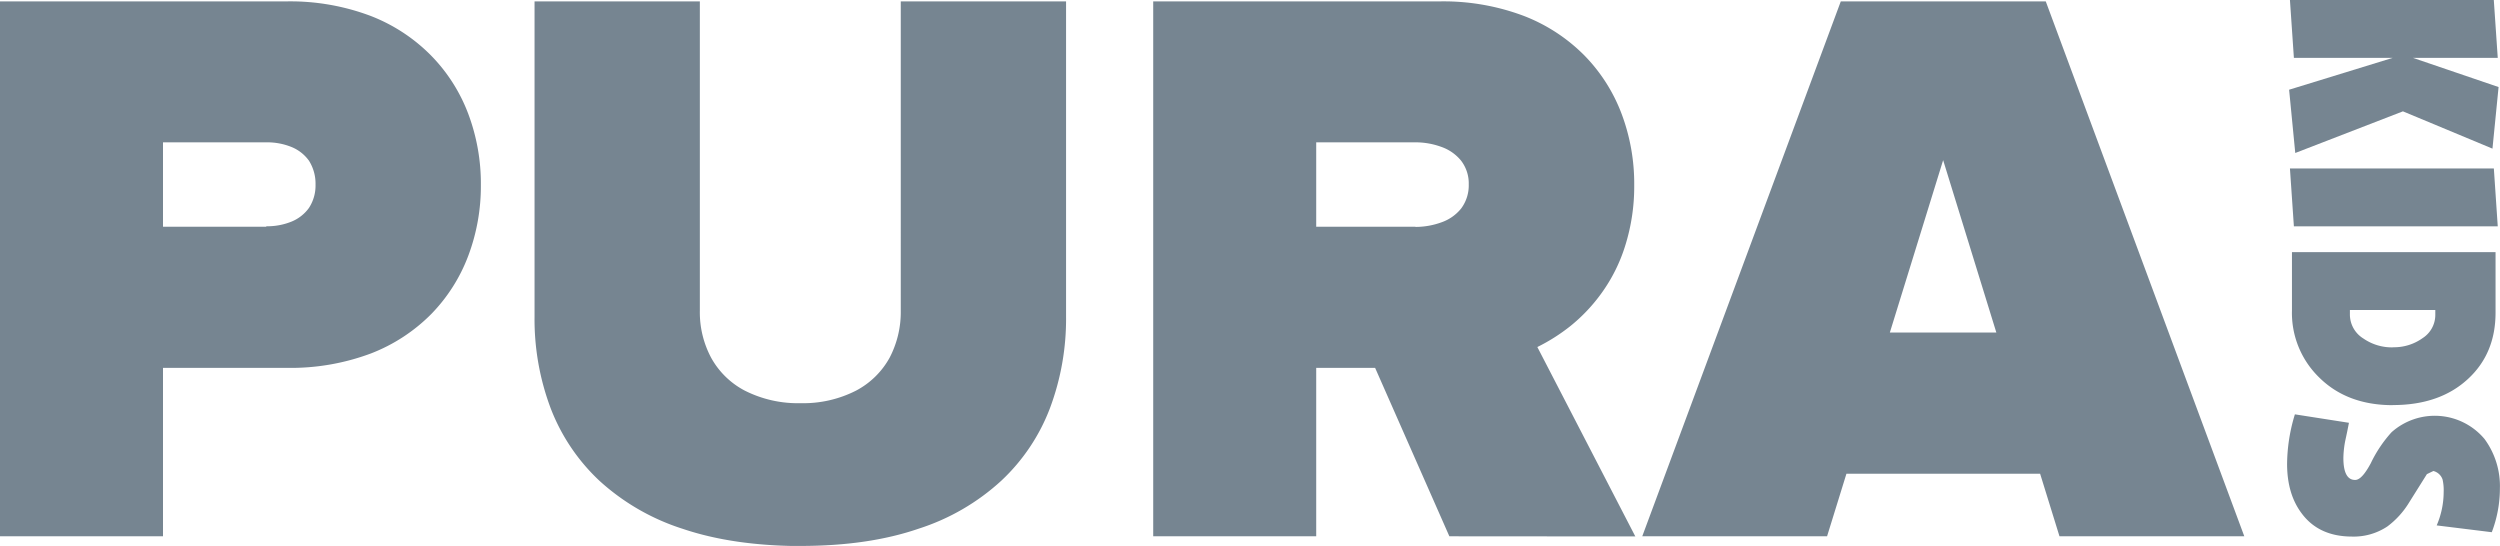 <svg xmlns="http://www.w3.org/2000/svg" width="544.48" height="118.9" viewBox="0 0 544.48 118.9">
  <defs>
    <style>
      .cls-1 {
        fill: #768591;
      }
    </style>
  </defs>
  <g id="Layer_2" data-name="Layer 2">
    <g id="Layer_1-2" data-name="Layer 1">
      <g>
        <polygon class="cls-1" points="499.89 33.32 498.55 19.54 521.12 12.6 499.59 12.6 498.73 0 543.13 0 543.99 12.6 525.51 12.6 544.17 18.96 542.84 32.37 523.34 24.25 499.89 33.32"/>
        <polygon class="cls-1" points="499.59 49.3 498.73 36.69 543.14 36.69 543.99 49.3 499.59 49.3"/>
        <g>
          <path class="cls-1" d="M521.24,75.63a10.67,10.67,0,0,0,6.4-2,6,6,0,0,0,2.75-5.05V67.51h-18.6v1a6.13,6.13,0,0,0,2.93,5.21,10.89,10.89,0,0,0,6.52,1.93m-.11,12.59q-10,0-16.11-6.11a19.59,19.59,0,0,1-5.85-14.5V54.91h44.34V68.09q0,8.91-6,14.44-6.16,5.7-16.4,5.69"/>
          <path class="cls-1" d="M512.28,116.86q-7.26,0-11-5.06-3.18-4.22-3.17-10.81a37.74,37.74,0,0,1,1.7-10.75l11.77,1.84c-.24,1.27-.5,2.53-.78,3.8a20.86,20.86,0,0,0-.43,3.85c0,3.19.85,4.8,2.56,4.8,1,0,2.11-1.22,3.41-3.64a27.9,27.9,0,0,1,4.52-6.75,14.14,14.14,0,0,1,20.25,1.47,17.34,17.34,0,0,1,3.35,10.76,26.85,26.85,0,0,1-1.77,9.54l-12-1.48a18.39,18.39,0,0,0,1.52-7.22,10.66,10.66,0,0,0-.24-2.79,2.86,2.86,0,0,0-2-1.84l-1.41.68-3.9,6.22a18.4,18.4,0,0,1-4.7,5.17,13.21,13.21,0,0,1-7.74,2.21"/>
          <path class="cls-1" d="M35.5,116.8V80.12H62.57A49.81,49.81,0,0,0,80.73,77a37.54,37.54,0,0,0,13.21-8.62A36.64,36.64,0,0,0,102,55.67a43.07,43.07,0,0,0,2.73-15.38A43.21,43.21,0,0,0,102,24.84a36.43,36.43,0,0,0-8.09-12.72A37.46,37.46,0,0,0,80.73,3.47,49.6,49.6,0,0,0,62.57.3H0V116.8ZM58,49.38H35.5V31H58a14.08,14.08,0,0,1,5.45,1,8.72,8.72,0,0,1,3.84,3,9.36,9.36,0,0,1,1.43,5.21,8.9,8.9,0,0,1-1.43,5.07,8.73,8.73,0,0,1-3.84,3,14.08,14.08,0,0,1-5.45,1M174.35,118.9q14.82,0,25.73-3.76a48.41,48.41,0,0,0,18-10.45A42.06,42.06,0,0,0,228.7,88.82a55.44,55.44,0,0,0,3.48-20V.3h-36V67.72a21.42,21.42,0,0,1-2.43,10.19,17.81,17.81,0,0,1-7.3,7.16,25.27,25.27,0,0,1-12.07,2.74,25.59,25.59,0,0,1-12.18-2.74,17.74,17.74,0,0,1-7.32-7.16,21,21,0,0,1-2.46-10.19V.3h-36V68.94a55.09,55.09,0,0,0,3.52,20,42.44,42.44,0,0,0,10.66,15.81,49,49,0,0,0,18.08,10.42q10.94,3.7,25.74,3.76m181.74-2.1L334.82,75.58a39.89,39.89,0,0,0,7.24-4.6,36.87,36.87,0,0,0,6.8-7.22,35.71,35.71,0,0,0,5.06-10.13,43,43,0,0,0,2-13.34,43.21,43.21,0,0,0-2.73-15.45,36.54,36.54,0,0,0-8.08-12.72,37.6,37.6,0,0,0-13.22-8.65A49.6,49.6,0,0,0,313.73.3H251.16V116.8h35.5V80.12h12.83l16.17,36.68ZM308.28,49.38H286.66V31h21.62a16.29,16.29,0,0,1,5.66,1,9.63,9.63,0,0,1,4.28,3,8.13,8.13,0,0,1,1.66,5.15,8.42,8.42,0,0,1-1.66,5.27,9.51,9.51,0,0,1-4.28,3,16.52,16.52,0,0,1-5.66,1M488.79,116.8,445.55.3H400.91L357.67,116.8h40.25l4.22-13.63h42.18l4.22,13.63Zm-54-44.37h-23.2l11.61-37.55Z"/>
        </g>
      </g>
    </g>
  </g>
</svg>
